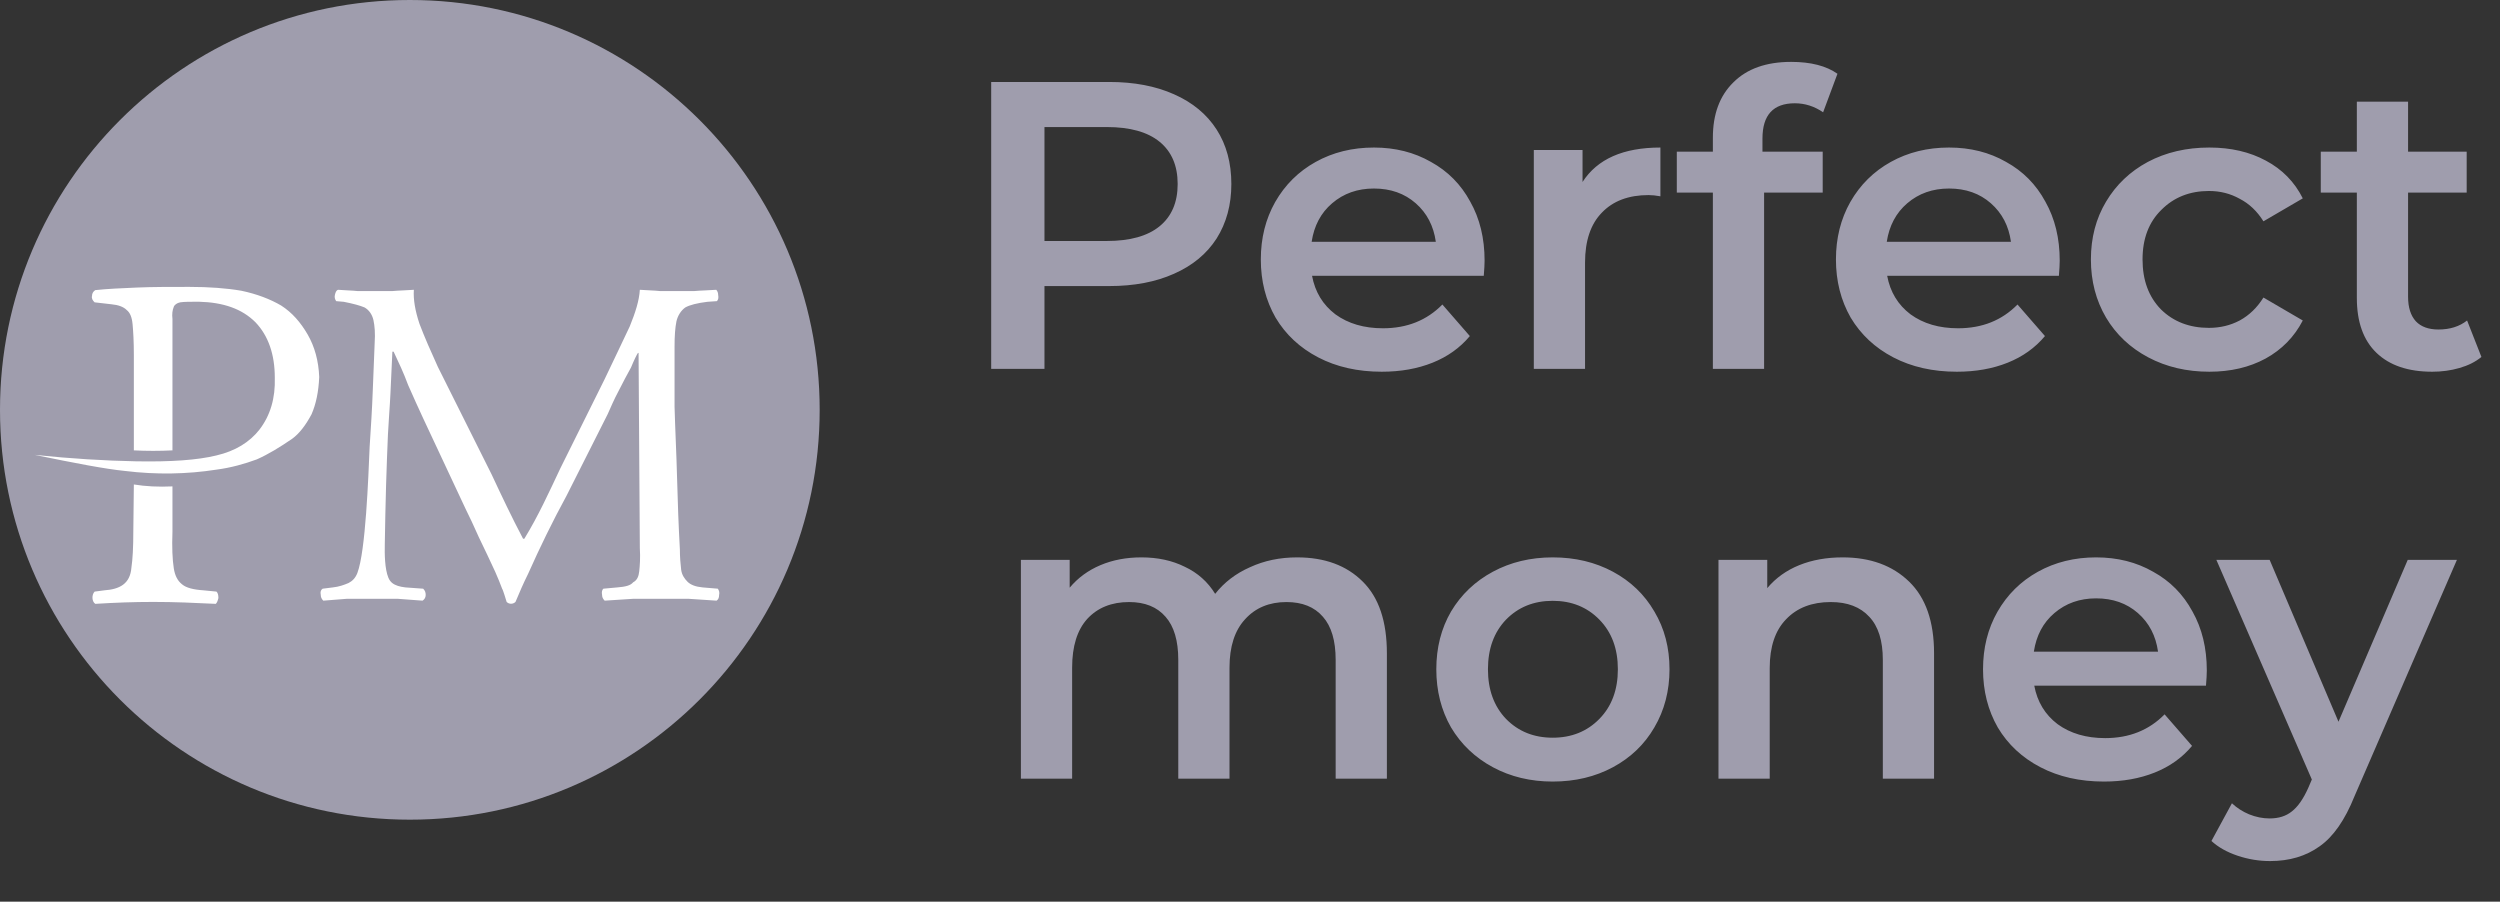 <svg width="61" height="22" viewBox="0 0 61 22" fill="none" xmlns="http://www.w3.org/2000/svg">
<rect x="0" y="0" width="61" height="22" fill="#333333" stroke="none"/>
<path fill-rule="evenodd" clip-rule="evenodd" d="M10 0C15.523 0 20 4.477 20 10C20 15.523 15.523 20 10 20C4.477 20 0 15.523 0 10C0 4.477 4.477 0 10 0Z" fill="#9F9DAD"/>
<path fill-rule="evenodd" clip-rule="evenodd" d="M9.574 7.102H8.726C8.588 7.086 8.418 7.086 8.249 7.071C8.203 7.086 8.187 7.133 8.172 7.194C8.157 7.256 8.172 7.302 8.203 7.348L8.388 7.364C8.618 7.409 8.788 7.456 8.896 7.502C9.004 7.564 9.08 7.672 9.112 7.81C9.142 7.949 9.158 8.133 9.142 8.365C9.127 8.688 9.112 9.073 9.096 9.52C9.08 9.967 9.05 10.429 9.019 10.907C8.988 11.645 8.922 13.445 8.721 13.978C8.675 14.101 8.598 14.178 8.506 14.225C8.397 14.271 8.274 14.317 8.12 14.333L7.873 14.364C7.827 14.394 7.811 14.441 7.827 14.518C7.827 14.564 7.842 14.61 7.888 14.656C8.089 14.641 8.274 14.626 8.474 14.61H9.693C9.924 14.626 10.125 14.641 10.31 14.656C10.357 14.626 10.387 14.579 10.387 14.518C10.387 14.456 10.372 14.41 10.325 14.364L9.894 14.333C9.755 14.317 9.647 14.286 9.57 14.225C9.531 14.194 9.5 14.151 9.477 14.098C9.386 13.879 9.384 13.509 9.389 13.279C9.399 12.801 9.404 12.324 9.42 11.846C9.435 11.369 9.45 10.952 9.466 10.598C9.481 10.275 9.512 9.936 9.527 9.597C9.543 9.258 9.558 8.919 9.574 8.58H9.604C9.728 8.842 9.851 9.104 9.959 9.397C10.082 9.674 10.205 9.951 10.328 10.213L11.36 12.416C11.453 12.601 11.561 12.832 11.684 13.109C11.823 13.402 11.961 13.679 12.085 13.956C12.15 14.103 12.206 14.241 12.254 14.37C12.266 14.37 12.353 14.654 12.362 14.687C12.422 14.747 12.519 14.745 12.578 14.687C12.674 14.457 12.774 14.225 12.885 14.003C13.177 13.348 13.482 12.723 13.825 12.093L14.827 10.106C14.904 9.936 14.98 9.751 15.088 9.551C15.196 9.335 15.304 9.135 15.397 8.966C15.473 8.781 15.535 8.657 15.566 8.611H15.581L15.612 13.372C15.627 13.618 15.612 13.802 15.597 13.941C15.585 14.051 15.553 14.155 15.448 14.209C15.386 14.286 15.262 14.317 15.062 14.333L14.722 14.364C14.691 14.394 14.676 14.441 14.691 14.518C14.691 14.564 14.707 14.61 14.754 14.656C14.985 14.641 15.231 14.626 15.463 14.61H16.79C17.021 14.626 17.252 14.641 17.484 14.656C17.53 14.626 17.546 14.579 17.546 14.518C17.561 14.456 17.546 14.41 17.515 14.364L17.145 14.333C16.975 14.317 16.851 14.271 16.774 14.193C16.698 14.117 16.636 14.024 16.62 13.9C16.604 13.762 16.589 13.592 16.589 13.407C16.557 12.834 16.536 12.251 16.521 11.677C16.505 11.06 16.474 10.475 16.459 9.921V8.457C16.459 8.195 16.474 7.995 16.505 7.841C16.537 7.702 16.614 7.579 16.721 7.502C16.829 7.441 17.014 7.394 17.26 7.364L17.492 7.348C17.523 7.317 17.538 7.271 17.523 7.194C17.523 7.148 17.507 7.102 17.476 7.071C17.291 7.086 17.106 7.086 16.937 7.102H16.105C15.966 7.086 15.812 7.086 15.612 7.071C15.597 7.332 15.504 7.625 15.366 7.964C15.196 8.318 14.996 8.75 14.75 9.258L13.671 11.43C13.392 12.021 13.137 12.584 12.794 13.145H12.763C12.491 12.63 12.239 12.097 11.992 11.569L10.683 8.95C10.514 8.58 10.359 8.226 10.236 7.903C10.128 7.579 10.082 7.302 10.098 7.071C9.913 7.086 9.743 7.086 9.574 7.102ZM3.253 12.957C3.253 13.35 3.237 13.648 3.206 13.853C3.175 14.249 2.914 14.379 2.545 14.404L2.309 14.435C2.233 14.512 2.239 14.677 2.325 14.734C2.812 14.704 3.252 14.687 3.741 14.687C4.261 14.687 4.747 14.709 5.266 14.734C5.297 14.702 5.314 14.655 5.329 14.592C5.329 14.514 5.314 14.466 5.282 14.435L4.967 14.404C4.716 14.388 4.543 14.341 4.448 14.262C4.443 14.258 4.437 14.254 4.432 14.249C4.336 14.17 4.268 14.05 4.24 13.863C4.208 13.658 4.193 13.36 4.208 12.968V11.868C3.863 11.884 3.549 11.868 3.266 11.821L3.253 12.957ZM2.245 7.22C2.23 7.283 2.261 7.33 2.308 7.377L2.717 7.424C2.889 7.44 3.015 7.487 3.093 7.566C3.172 7.628 3.219 7.738 3.235 7.911C3.251 8.084 3.266 8.335 3.266 8.665V10.989C3.58 11.005 3.894 11.005 4.208 10.989V7.785C4.193 7.66 4.208 7.566 4.24 7.487C4.255 7.44 4.318 7.392 4.397 7.377C4.491 7.362 4.648 7.362 4.852 7.362C5.449 7.377 5.904 7.534 6.234 7.864C6.548 8.193 6.705 8.649 6.705 9.215C6.721 9.717 6.595 10.141 6.328 10.486C6.093 10.785 5.747 11.005 5.276 11.114C4.821 11.225 4.177 11.272 3.313 11.256C2.559 11.241 1.743 11.193 0.848 11.099C1.837 11.303 2.575 11.444 3.047 11.491C3.816 11.586 4.569 11.57 5.276 11.46C5.637 11.413 5.967 11.319 6.266 11.209C6.548 11.084 6.831 10.911 7.129 10.706C7.302 10.581 7.459 10.376 7.601 10.11C7.711 9.858 7.773 9.56 7.789 9.199C7.773 8.806 7.679 8.461 7.507 8.162C7.334 7.864 7.129 7.628 6.862 7.456C6.595 7.299 6.266 7.173 5.889 7.094C5.527 7.032 5.103 7 4.617 7C4.145 7 3.721 7 3.345 7.016C2.968 7.032 2.622 7.047 2.324 7.079C2.277 7.11 2.245 7.157 2.245 7.22Z" fill="white"/>
<path d="M27.065 2C27.672 2 28.198 2.1 28.645 2.3C29.099 2.5 29.445 2.787 29.685 3.16C29.925 3.533 30.045 3.977 30.045 4.49C30.045 4.997 29.925 5.44 29.685 5.82C29.445 6.193 29.099 6.48 28.645 6.68C28.198 6.88 27.672 6.98 27.065 6.98H25.485V9H24.185V2H27.065ZM27.005 5.88C27.572 5.88 28.002 5.76 28.295 5.52C28.588 5.28 28.735 4.937 28.735 4.49C28.735 4.043 28.588 3.7 28.295 3.46C28.002 3.22 27.572 3.1 27.005 3.1H25.485V5.88H27.005ZM36.224 6.36C36.224 6.447 36.217 6.57 36.204 6.73H32.014C32.087 7.123 32.277 7.437 32.584 7.67C32.897 7.897 33.284 8.01 33.744 8.01C34.331 8.01 34.814 7.817 35.194 7.43L35.864 8.2C35.624 8.487 35.321 8.703 34.954 8.85C34.587 8.997 34.174 9.07 33.714 9.07C33.127 9.07 32.611 8.953 32.164 8.72C31.717 8.487 31.37 8.163 31.124 7.75C30.884 7.33 30.764 6.857 30.764 6.33C30.764 5.81 30.881 5.343 31.114 4.93C31.354 4.51 31.684 4.183 32.104 3.95C32.524 3.717 32.997 3.6 33.524 3.6C34.044 3.6 34.507 3.717 34.914 3.95C35.327 4.177 35.647 4.5 35.874 4.92C36.107 5.333 36.224 5.813 36.224 6.36ZM33.524 4.6C33.124 4.6 32.784 4.72 32.504 4.96C32.23 5.193 32.064 5.507 32.004 5.9H35.034C34.98 5.513 34.817 5.2 34.544 4.96C34.27 4.72 33.931 4.6 33.524 4.6ZM38.614 4.44C38.974 3.88 39.608 3.6 40.514 3.6V4.79C40.408 4.77 40.311 4.76 40.224 4.76C39.738 4.76 39.358 4.903 39.084 5.19C38.811 5.47 38.675 5.877 38.675 6.41V9H37.425V3.66H38.614V4.44ZM43.794 2.52C43.267 2.52 43.004 2.807 43.004 3.38V3.7H44.474V4.7H43.044V9H41.794V4.7H40.914V3.7H41.794V3.36C41.794 2.787 41.96 2.337 42.294 2.01C42.627 1.677 43.097 1.51 43.704 1.51C44.184 1.51 44.56 1.607 44.834 1.8L44.484 2.74C44.27 2.593 44.04 2.52 43.794 2.52ZM50.257 6.36C50.257 6.447 50.25 6.57 50.237 6.73H46.047C46.12 7.123 46.31 7.437 46.617 7.67C46.93 7.897 47.317 8.01 47.777 8.01C48.364 8.01 48.847 7.817 49.227 7.43L49.897 8.2C49.657 8.487 49.354 8.703 48.987 8.85C48.62 8.997 48.207 9.07 47.747 9.07C47.16 9.07 46.644 8.953 46.197 8.72C45.75 8.487 45.404 8.163 45.157 7.75C44.917 7.33 44.797 6.857 44.797 6.33C44.797 5.81 44.914 5.343 45.147 4.93C45.387 4.51 45.717 4.183 46.137 3.95C46.557 3.717 47.03 3.6 47.557 3.6C48.077 3.6 48.54 3.717 48.947 3.95C49.36 4.177 49.68 4.5 49.907 4.92C50.14 5.333 50.257 5.813 50.257 6.36ZM47.557 4.6C47.157 4.6 46.817 4.72 46.537 4.96C46.264 5.193 46.097 5.507 46.037 5.9H49.067C49.014 5.513 48.85 5.2 48.577 4.96C48.304 4.72 47.964 4.6 47.557 4.6ZM53.908 9.07C53.354 9.07 52.858 8.953 52.418 8.72C51.978 8.487 51.634 8.163 51.388 7.75C51.141 7.33 51.018 6.857 51.018 6.33C51.018 5.803 51.141 5.333 51.388 4.92C51.634 4.507 51.974 4.183 52.408 3.95C52.848 3.717 53.348 3.6 53.908 3.6C54.434 3.6 54.894 3.707 55.288 3.92C55.688 4.133 55.988 4.44 56.188 4.84L55.228 5.4C55.074 5.153 54.881 4.97 54.648 4.85C54.421 4.723 54.171 4.66 53.898 4.66C53.431 4.66 53.044 4.813 52.738 5.12C52.431 5.42 52.278 5.823 52.278 6.33C52.278 6.837 52.428 7.243 52.728 7.55C53.034 7.85 53.424 8 53.898 8C54.171 8 54.421 7.94 54.648 7.82C54.881 7.693 55.074 7.507 55.228 7.26L56.188 7.82C55.981 8.22 55.678 8.53 55.278 8.75C54.884 8.963 54.428 9.07 53.908 9.07ZM60.547 8.71C60.4 8.83 60.22 8.92 60.007 8.98C59.8 9.04 59.58 9.07 59.347 9.07C58.76 9.07 58.307 8.917 57.987 8.61C57.667 8.303 57.507 7.857 57.507 7.27V4.7H56.627V3.7H57.507V2.48H58.757V3.7H60.187V4.7H58.757V7.24C58.757 7.5 58.82 7.7 58.947 7.84C59.073 7.973 59.257 8.04 59.497 8.04C59.777 8.04 60.01 7.967 60.197 7.82L60.547 8.71ZM31.65 13.6C32.323 13.6 32.856 13.797 33.25 14.19C33.643 14.577 33.84 15.16 33.84 15.94V19H32.59V16.1C32.59 15.633 32.486 15.283 32.28 15.05C32.073 14.81 31.776 14.69 31.39 14.69C30.97 14.69 30.633 14.83 30.38 15.11C30.127 15.383 30 15.777 30 16.29V19H28.75V16.1C28.75 15.633 28.646 15.283 28.44 15.05C28.233 14.81 27.936 14.69 27.55 14.69C27.123 14.69 26.783 14.827 26.53 15.1C26.283 15.373 26.16 15.77 26.16 16.29V19H24.91V13.66H26.1V14.34C26.3 14.1 26.55 13.917 26.85 13.79C27.15 13.663 27.483 13.6 27.85 13.6C28.25 13.6 28.603 13.677 28.91 13.83C29.223 13.977 29.47 14.197 29.65 14.49C29.87 14.21 30.153 13.993 30.5 13.84C30.846 13.68 31.23 13.6 31.65 13.6ZM37.886 19.07C37.346 19.07 36.859 18.953 36.426 18.72C35.993 18.487 35.653 18.163 35.406 17.75C35.166 17.33 35.046 16.857 35.046 16.33C35.046 15.803 35.166 15.333 35.406 14.92C35.653 14.507 35.993 14.183 36.426 13.95C36.859 13.717 37.346 13.6 37.886 13.6C38.433 13.6 38.923 13.717 39.356 13.95C39.789 14.183 40.126 14.507 40.366 14.92C40.613 15.333 40.736 15.803 40.736 16.33C40.736 16.857 40.613 17.33 40.366 17.75C40.126 18.163 39.789 18.487 39.356 18.72C38.923 18.953 38.433 19.07 37.886 19.07ZM37.886 18C38.346 18 38.726 17.847 39.026 17.54C39.326 17.233 39.476 16.83 39.476 16.33C39.476 15.83 39.326 15.427 39.026 15.12C38.726 14.813 38.346 14.66 37.886 14.66C37.426 14.66 37.046 14.813 36.746 15.12C36.453 15.427 36.306 15.83 36.306 16.33C36.306 16.83 36.453 17.233 36.746 17.54C37.046 17.847 37.426 18 37.886 18ZM44.961 13.6C45.635 13.6 46.175 13.797 46.581 14.19C46.988 14.583 47.191 15.167 47.191 15.94V19H45.941V16.1C45.941 15.633 45.831 15.283 45.611 15.05C45.391 14.81 45.078 14.69 44.671 14.69C44.211 14.69 43.848 14.83 43.581 15.11C43.315 15.383 43.181 15.78 43.181 16.3V19H41.931V13.66H43.121V14.35C43.328 14.103 43.588 13.917 43.901 13.79C44.215 13.663 44.568 13.6 44.961 13.6ZM53.846 16.36C53.846 16.447 53.839 16.57 53.826 16.73H49.636C49.709 17.123 49.899 17.437 50.206 17.67C50.519 17.897 50.906 18.01 51.366 18.01C51.953 18.01 52.436 17.817 52.816 17.43L53.486 18.2C53.246 18.487 52.943 18.703 52.576 18.85C52.209 18.997 51.796 19.07 51.336 19.07C50.749 19.07 50.233 18.953 49.786 18.72C49.339 18.487 48.992 18.163 48.746 17.75C48.506 17.33 48.386 16.857 48.386 16.33C48.386 15.81 48.502 15.343 48.736 14.93C48.976 14.51 49.306 14.183 49.726 13.95C50.146 13.717 50.619 13.6 51.146 13.6C51.666 13.6 52.129 13.717 52.536 13.95C52.949 14.177 53.269 14.5 53.496 14.92C53.729 15.333 53.846 15.813 53.846 16.36ZM51.146 14.6C50.746 14.6 50.406 14.72 50.126 14.96C49.852 15.193 49.686 15.507 49.626 15.9H52.656C52.602 15.513 52.439 15.2 52.166 14.96C51.892 14.72 51.553 14.6 51.146 14.6ZM59.949 13.66L57.449 19.43C57.216 20.01 56.932 20.417 56.599 20.65C56.266 20.89 55.862 21.01 55.389 21.01C55.122 21.01 54.859 20.967 54.599 20.88C54.339 20.793 54.126 20.673 53.959 20.52L54.459 19.6C54.579 19.713 54.719 19.803 54.879 19.87C55.046 19.937 55.212 19.97 55.379 19.97C55.599 19.97 55.779 19.913 55.919 19.8C56.066 19.687 56.199 19.497 56.319 19.23L56.409 19.02L54.079 13.66H55.379L57.059 17.61L58.749 13.66H59.949Z" fill="#9F9DAD"/>
</svg>
